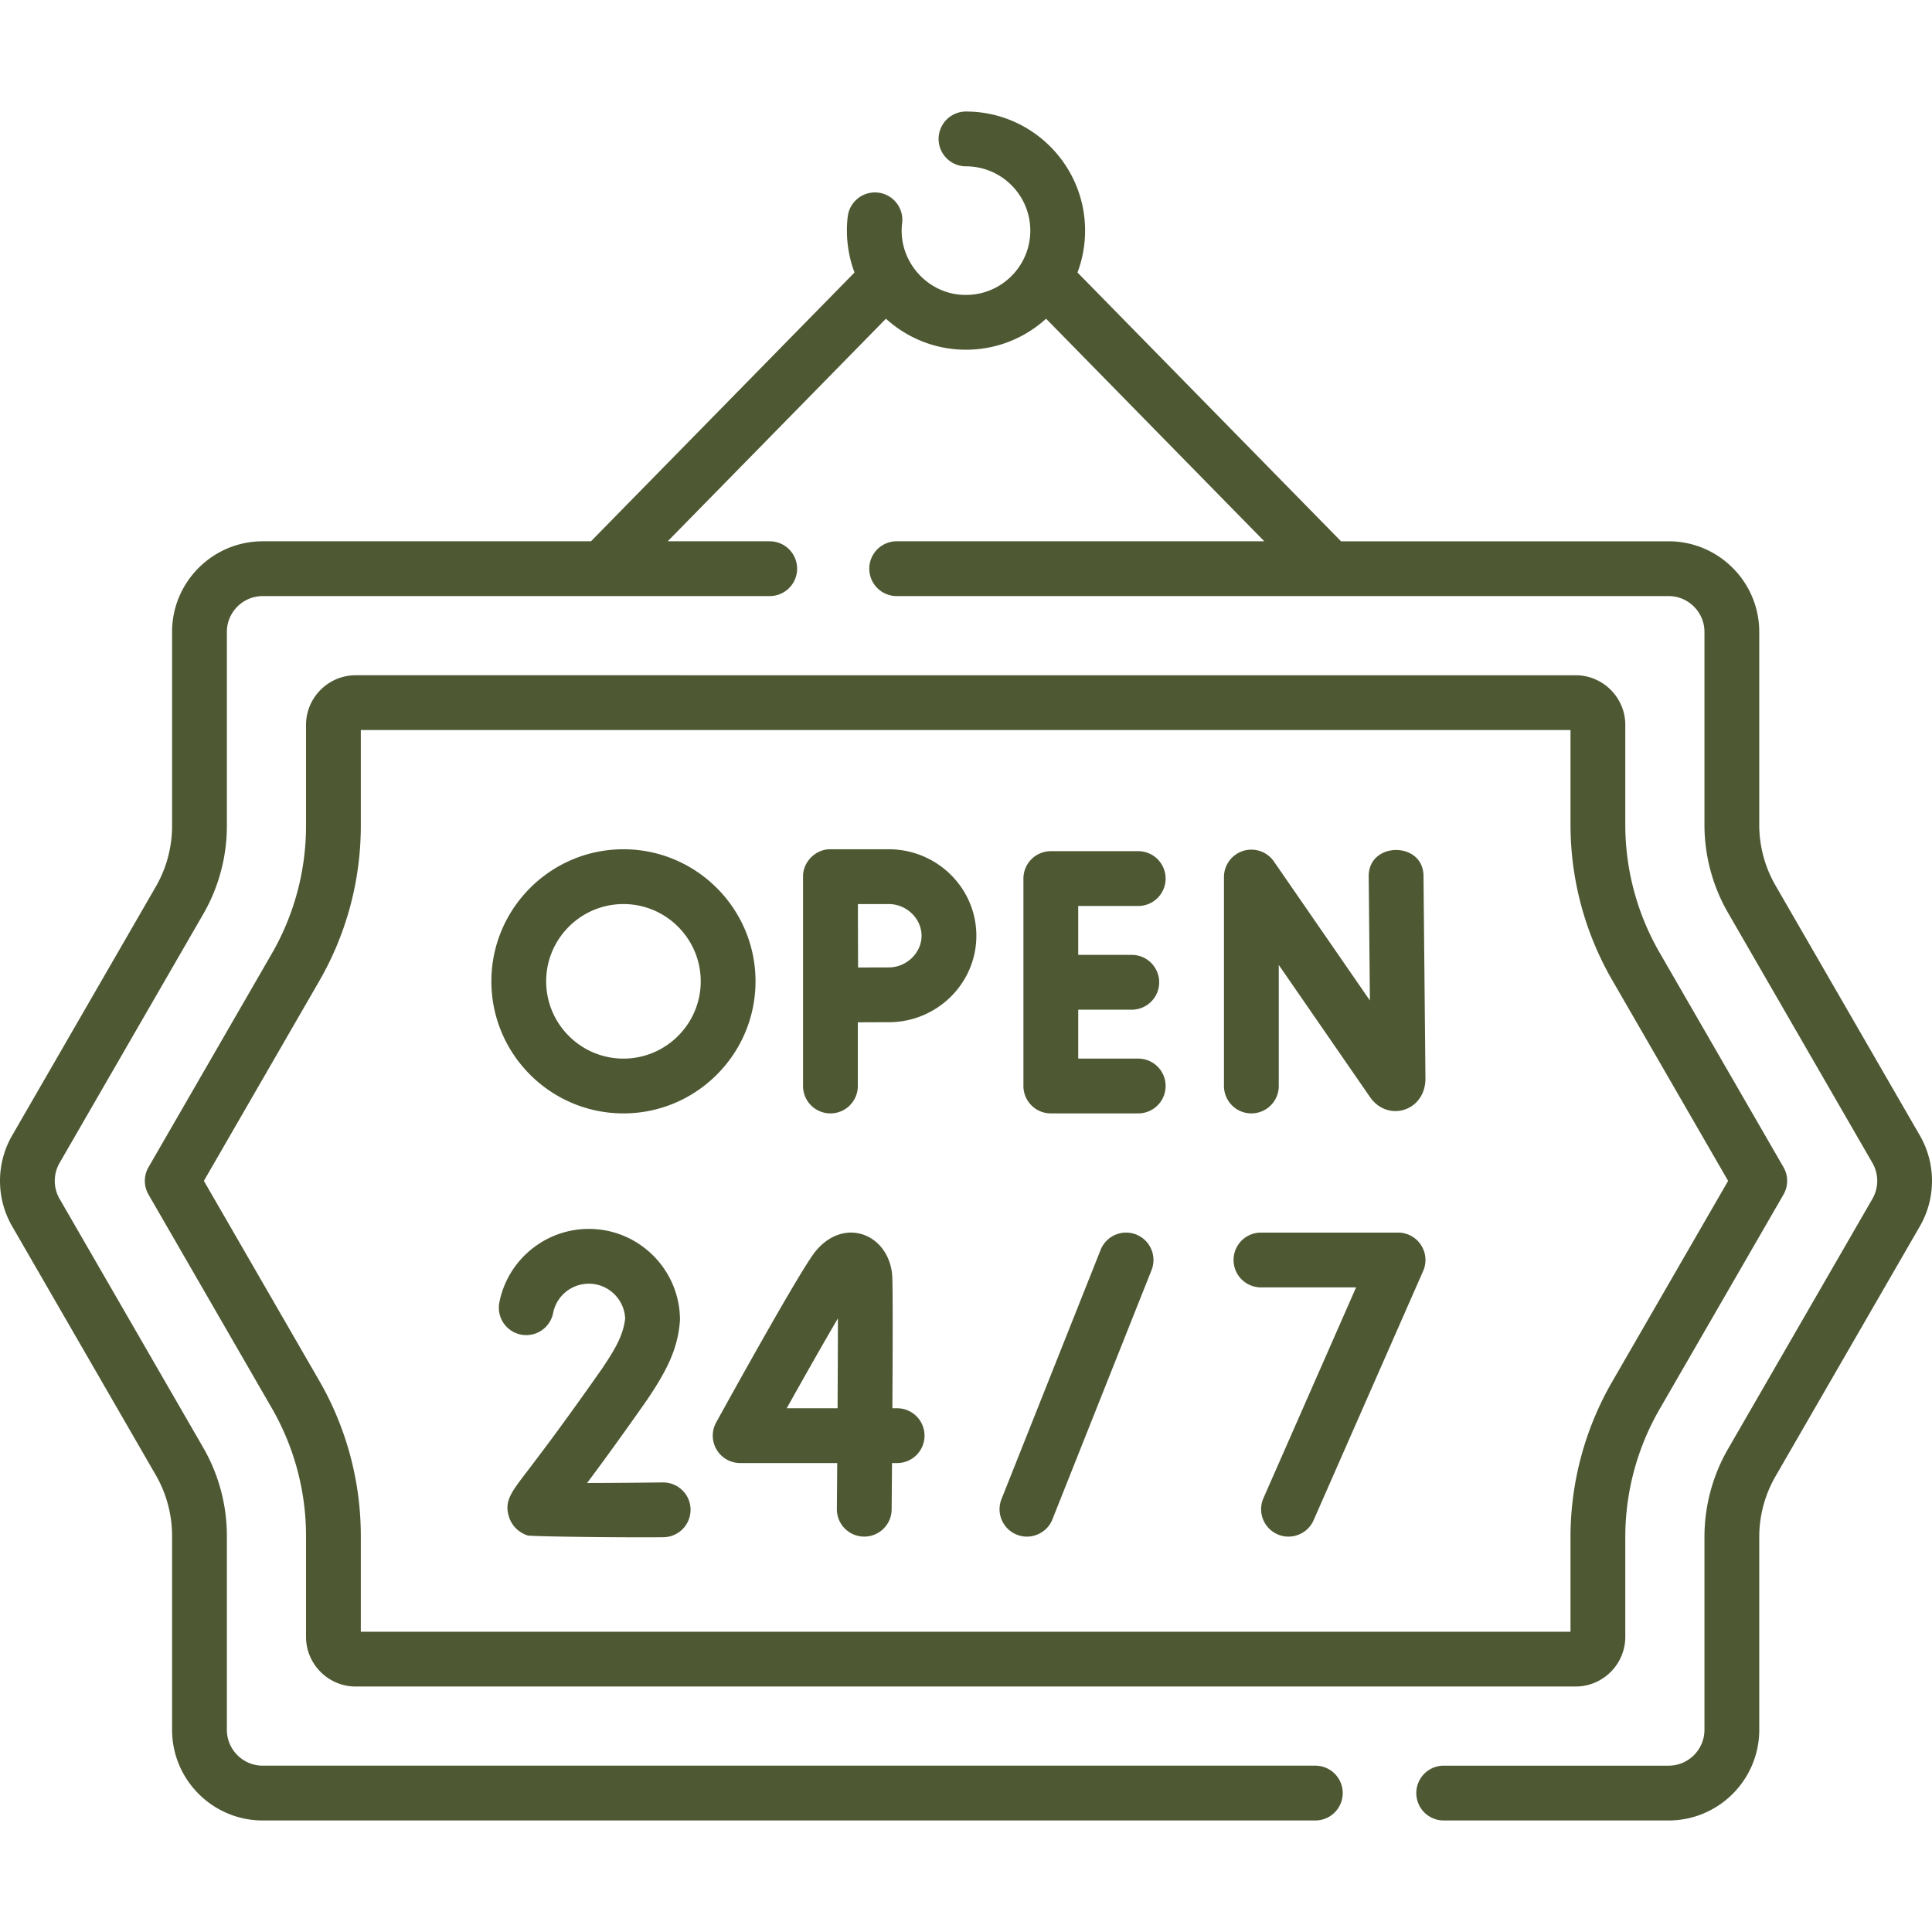 <svg xmlns="http://www.w3.org/2000/svg" xmlns:xlink="http://www.w3.org/1999/xlink" width="512" height="512" x="0" y="0" viewBox="0 0 512 512" style="enable-background:new 0 0 512 512" xml:space="preserve" class=""><g><path d="M94.275 446.946h323.269c7.266 0 13.177-5.911 13.177-13.177v-26.45a67.775 67.775 0 0 1 9.067-33.839l32.853-56.903a7.261 7.261 0 0 0 0-7.261l-32.853-56.903a67.764 67.764 0 0 1-9.067-33.839v-26.45c0-7.266-5.911-13.177-13.177-13.177H94.275c-7.266 0-13.177 5.911-13.177 13.177v26.762a67.775 67.775 0 0 1-9.067 33.839l-32.673 56.591a7.261 7.261 0 0 0 0 7.261l32.673 56.591a67.77 67.77 0 0 1 9.067 33.839v26.762c0 7.266 5.912 13.177 13.177 13.177zm-40.245-134 30.577-52.961a82.304 82.304 0 0 0 11.013-41.1v-25.418H416.2v25.106a82.304 82.304 0 0 0 11.013 41.1l30.757 53.273-30.757 53.273a82.304 82.304 0 0 0-11.013 41.1v25.106H95.62v-25.418a82.304 82.304 0 0 0-11.013-41.1z" fill="#4e5933" opacity="1" data-original="#000000" class=""></path><path d="m508.792 300.934-38.261-66.271a32.215 32.215 0 0 1-4.312-16.09v-51.101c0-13.246-10.777-24.023-24.023-24.023h-86.808l-69.845-71.237a31.4 31.4 0 0 0 2.018-11.093c0-17.403-14.158-31.561-31.561-31.561a7.261 7.261 0 0 0 0 14.522c9.395 0 17.039 7.644 17.039 17.039S265.395 78.157 256 78.157c-10.142.072-18.216-9.085-16.912-19.133a7.262 7.262 0 0 0-14.415-1.761c-.634 5.017.033 10.373 1.785 14.948l-69.845 71.237H69.625c-13.246 0-24.023 10.777-24.023 24.023v51.413a32.227 32.227 0 0 1-4.311 16.09l-38.083 65.96c-4.278 7.409-4.278 16.614 0 24.023l38.082 65.959a32.227 32.227 0 0 1 4.311 16.09v51.413c0 13.246 10.777 24.023 24.023 24.023h278.952a7.261 7.261 0 0 0 0-14.522H69.625c-5.239 0-9.502-4.263-9.502-9.502v-51.413a46.77 46.77 0 0 0-6.257-23.351l-38.081-65.958a9.528 9.528 0 0 1 0-9.502l38.082-65.959a46.767 46.767 0 0 0 6.257-23.351v-51.413c0-5.239 4.262-9.502 9.502-9.502h134.358a7.261 7.261 0 0 0 0-14.522h-27.033l57.833-58.986c5.609 5.102 13.056 8.216 21.218 8.216s15.609-3.114 21.218-8.216l57.833 58.986h-97.424a7.261 7.261 0 0 0 0 14.522h204.568c5.239 0 9.502 4.262 9.502 9.502v51.101a46.764 46.764 0 0 0 6.257 23.351l38.261 66.271a9.528 9.528 0 0 1 0 9.502l-38.261 66.27a46.76 46.76 0 0 0-6.257 23.352v51.101c0 5.239-4.263 9.502-9.502 9.502h-59.604a7.261 7.261 0 0 0 0 14.522h59.604c13.246 0 24.023-10.777 24.023-24.023v-51.101a32.218 32.218 0 0 1 4.312-16.09l38.262-66.271c4.275-7.41 4.275-16.615-.002-24.024z" fill="#4e5933" opacity="1" data-original="#000000" class=""></path><path d="M331.625 295.063a7.261 7.261 0 0 0 7.261-7.261V255.72l24.208 35.054c2.122 3.063 5.665 4.362 9.025 3.313 3.428-1.071 5.642-4.272 5.642-8.226l-.518-53.608c.044-9.428-14.751-9.274-14.521.14l.317 32.745-25.439-36.836a7.26 7.26 0 0 0-13.235 4.126v55.374a7.26 7.26 0 0 0 7.26 7.261zM278.479 295.063h23.162a7.261 7.261 0 0 0 0-14.522H285.74v-12.964h14.194a7.261 7.261 0 0 0 0-14.522H285.74v-12.963h15.901a7.261 7.261 0 0 0 0-14.522h-23.162a7.261 7.261 0 0 0-7.261 7.261v54.971a7.261 7.261 0 0 0 7.261 7.261zM220.073 295.063a7.261 7.261 0 0 0 7.261-7.261v-16.876c3.019-.015 6.276-.029 8.187-.029 12.805 0 23.223-10.281 23.223-22.917s-10.418-22.917-23.223-22.917h-15.447c-3.902-.077-7.328 3.366-7.261 7.261v55.478a7.259 7.259 0 0 0 7.26 7.261zm15.447-55.478c4.717 0 8.701 3.845 8.701 8.395s-3.985 8.395-8.701 8.395c-1.897 0-5.115.013-8.119.028-.016-3.11-.037-13.558-.046-16.818zM165.22 295.063c19.299 0 35-15.701 35-35s-15.701-35-35-35-35 15.701-35 35 15.701 35 35 35zm0-55.478c11.291 0 20.478 9.186 20.478 20.478 0 11.291-9.186 20.478-20.478 20.478s-20.478-9.186-20.478-20.478 9.186-20.478 20.478-20.478zM269.47 406.704c3.632 1.472 7.95-.3 9.431-4.063l26.268-66.046a7.263 7.263 0 0 0-4.063-9.431 7.263 7.263 0 0 0-9.431 4.064l-26.268 66.046a7.26 7.26 0 0 0 4.063 9.43zM370.501 326.65h-36.334a7.261 7.261 0 0 0 0 14.522h25.21l-24.556 55.863a7.26 7.26 0 0 0 3.725 9.569c3.582 1.601 7.953-.016 9.569-3.725l29.033-66.046a7.26 7.26 0 0 0-6.647-10.183zM237.627 373.203h-1.136c.093-15.889.141-32.959-.055-35.317-.433-5.192-3.548-9.426-7.936-10.785-4.354-1.347-8.985.344-12.393 4.525-3.746 4.596-21.087 35.857-26.312 45.329a7.26 7.26 0 0 0 6.358 10.768h25.718c-.032 4.309-.064 8.443-.096 12.17a7.26 7.26 0 0 0 7.198 7.323h.064c3.98 0 7.225-3.21 7.259-7.199.02-2.29.057-6.756.098-12.294h1.234a7.261 7.261 0 1 0-.001-14.52zm-15.661 0H208.49c5.042-9.021 9.965-17.681 13.563-23.816 0 6.358-.036 14.925-.087 23.816zM175.651 392.857c-6.848.086-14.122.142-20.067.151 3.686-4.921 8.875-11.998 15.959-22.12 5.14-7.648 8.142-13.426 8.66-21.056 0-13.323-10.838-24.161-24.161-24.161-11.519 0-21.49 8.195-23.708 19.485a7.261 7.261 0 0 0 14.25 2.8c.884-4.498 4.861-7.763 9.458-7.763 5.181 0 9.421 4.11 9.631 9.241-.522 4.473-2.614 8.022-6.028 13.128-10.465 14.953-16.71 23.129-20.065 27.522-4.211 5.514-5.955 7.797-4.712 11.836.728 2.368 2.522 4.184 4.92 4.983.951.317 26.719.593 36.045.476a7.262 7.262 0 0 0 7.169-7.352c-.05-4.011-3.319-7.19-7.351-7.17z" fill="#4e5933" opacity="1" data-original="#000000" class=""></path></g></svg>